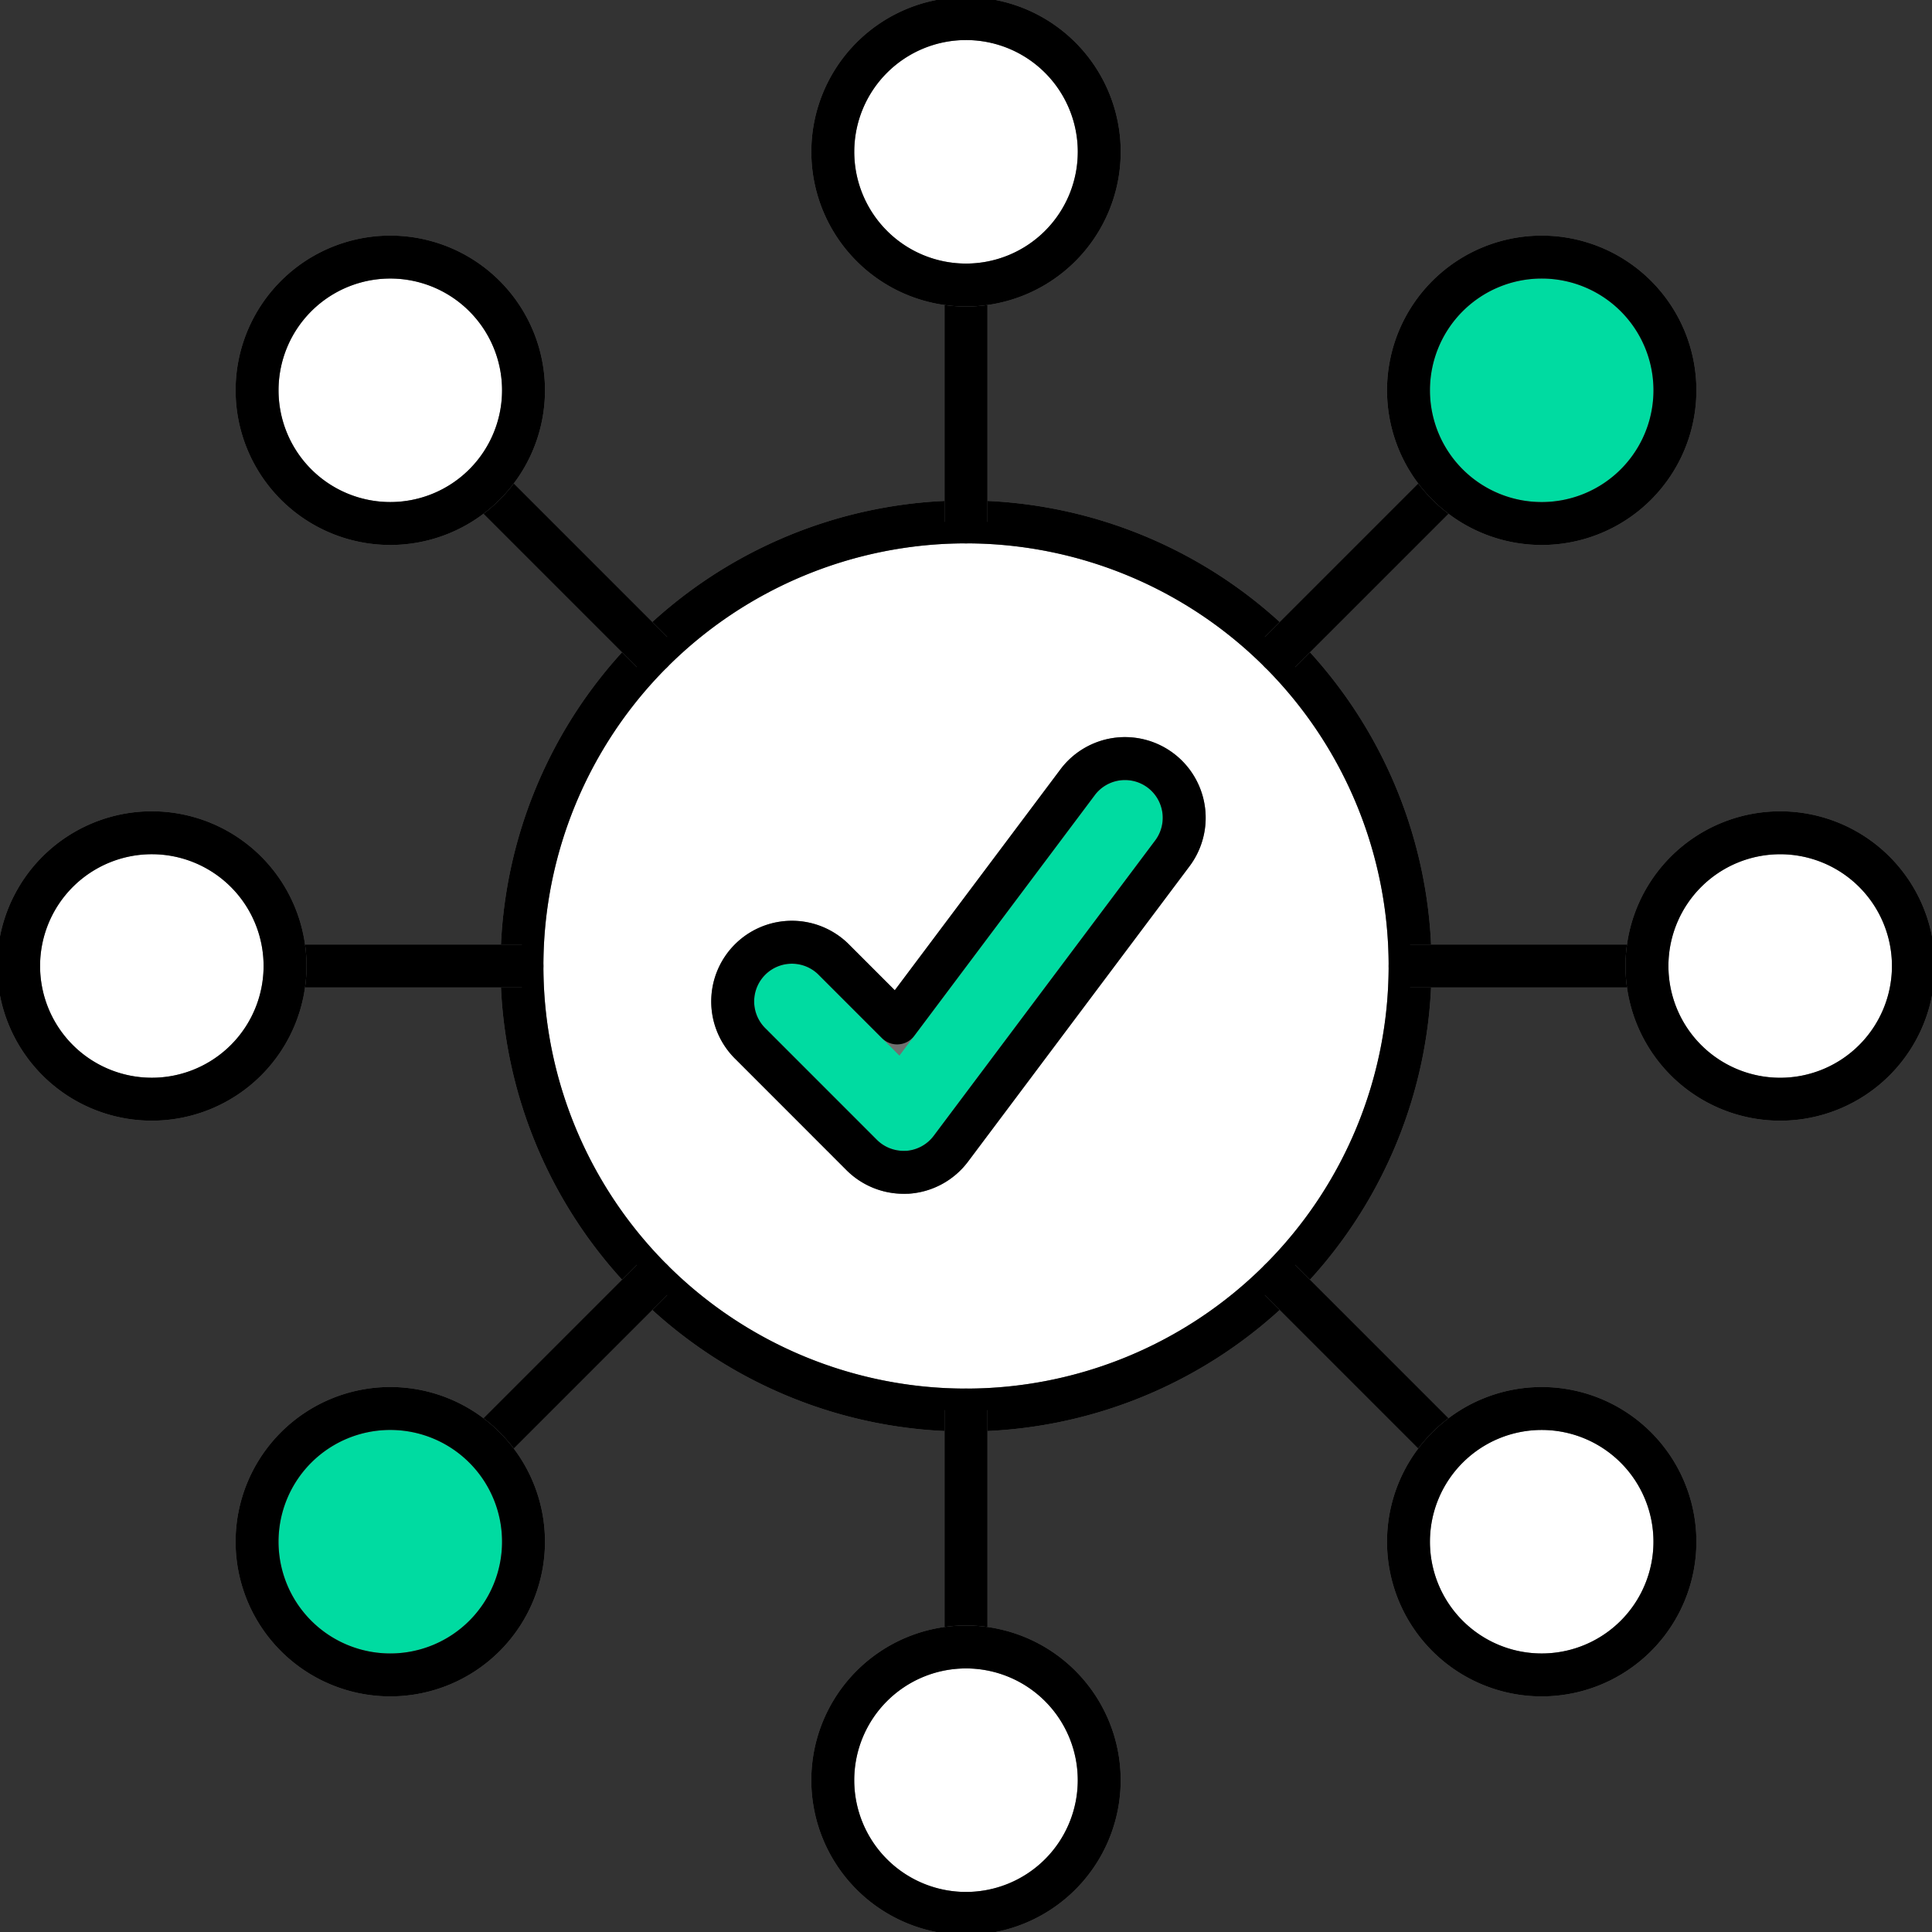 <svg xmlns="http://www.w3.org/2000/svg" xmlns:xlink="http://www.w3.org/1999/xlink" id="YNot-Partnership-Icon1-90x90" width="90" height="90" viewBox="0 0 90 90"><rect x="0" y="0" width="90" height="90" fill="#333333" stroke="none"/><defs><clipPath id="clip-path"><rect id="Rectangle_79" data-name="Rectangle 79" width="90" height="90" fill="none" stroke="#707070" stroke-width="2"></rect></clipPath></defs><g id="Group_170" data-name="Group 170" clip-path="url(#clip-path)"><path id="Path_442" data-name="Path 442" d="M77.445,56.757A20.687,20.687,0,1,1,56.757,36.069,20.688,20.688,0,0,1,77.445,56.757" transform="translate(-11.757 -11.757)" fill="#fff" stroke="#707070" stroke-width="2"></path><path id="Path_443" data-name="Path 443" d="M77.445,56.757A20.687,20.687,0,1,1,56.757,36.069,20.688,20.688,0,0,1,77.445,56.757Z" transform="translate(-11.757 -11.757)" fill="none" stroke="#000" stroke-linecap="round" stroke-linejoin="round" stroke-width="2"></path><path id="Path_444" data-name="Path 444" d="M58.611,71.682a2.76,2.76,0,0,1-1.951-.808L51.488,65.7a2.758,2.758,0,1,1,3.9-3.9l2.923,2.923,8.436-11.248a2.759,2.759,0,0,1,4.414,3.31L60.818,70.579a2.758,2.758,0,0,1-2.011,1.1c-.065,0-.131.007-.2.007" transform="translate(-16.52 -17.071)" fill="#00dba1" stroke="#707070" stroke-width="2"></path><path id="Path_445" data-name="Path 445" d="M58.611,71.682a2.76,2.76,0,0,1-1.951-.808L51.488,65.7a2.758,2.758,0,1,1,3.9-3.9l2.923,2.923,8.436-11.248a2.759,2.759,0,0,1,4.414,3.31L60.818,70.579a2.758,2.758,0,0,1-2.011,1.1C58.741,71.68,58.676,71.682,58.611,71.682Z" transform="translate(-16.52 -17.071)" fill="none" stroke="#000" stroke-linecap="round" stroke-linejoin="round" stroke-width="2"></path><line id="Line_46" data-name="Line 46" y1="12.413" transform="translate(45 11.9)" fill="#fff" stroke="#707070" stroke-width="2"></line><line id="Line_47" data-name="Line 47" y1="12.413" transform="translate(45 11.9)" fill="none" stroke="#000" stroke-linecap="round" stroke-linejoin="round" stroke-width="2"></line><path id="Path_446" data-name="Path 446" d="M69.967,7.492a6.206,6.206,0,1,1-6.206-6.207,6.206,6.206,0,0,1,6.206,6.207" transform="translate(-18.76 -0.419)" fill="#fff" stroke="#707070" stroke-width="2"></path><path id="Path_447" data-name="Path 447" d="M69.967,7.492a6.206,6.206,0,1,1-6.206-6.207A6.206,6.206,0,0,1,69.967,7.492Z" transform="translate(-18.76 -0.419)" fill="none" stroke="#000" stroke-linecap="round" stroke-linejoin="round" stroke-width="2"></path><line id="Line_48" data-name="Line 48" y2="12.413" transform="translate(45 65.688)" fill="#fff" stroke="#707070" stroke-width="2"></line><line id="Line_49" data-name="Line 49" y2="12.413" transform="translate(45 65.688)" fill="none" stroke="#000" stroke-linecap="round" stroke-linejoin="round" stroke-width="2"></line><path id="Path_448" data-name="Path 448" d="M57.554,120.028a6.206,6.206,0,1,1,6.207,6.206,6.207,6.207,0,0,1-6.207-6.206" transform="translate(-18.76 -37.1)" fill="#fff" stroke="#707070" stroke-width="2"></path><path id="Path_449" data-name="Path 449" d="M57.554,120.028a6.206,6.206,0,1,1,6.207,6.206A6.207,6.207,0,0,1,57.554,120.028Z" transform="translate(-18.76 -37.1)" fill="none" stroke="#000" stroke-linecap="round" stroke-linejoin="round" stroke-width="2"></path><line id="Line_50" data-name="Line 50" x2="12.413" transform="translate(65.688 45)" fill="#fff" stroke="#707070" stroke-width="2"></line><line id="Line_51" data-name="Line 51" x2="12.413" transform="translate(65.688 45)" fill="none" stroke="#000" stroke-linecap="round" stroke-linejoin="round" stroke-width="2"></line><path id="Path_450" data-name="Path 450" d="M120.028,69.966a6.206,6.206,0,1,1,6.206-6.207,6.207,6.207,0,0,1-6.206,6.207" transform="translate(-37.1 -18.76)" fill="#fff" stroke="#707070" stroke-width="2"></path><path id="Path_451" data-name="Path 451" d="M120.028,69.966a6.206,6.206,0,1,1,6.206-6.207A6.207,6.207,0,0,1,120.028,69.966Z" transform="translate(-37.1 -18.76)" fill="none" stroke="#000" stroke-linecap="round" stroke-linejoin="round" stroke-width="2"></path><line id="Line_52" data-name="Line 52" x1="12.413" transform="translate(11.9 45)" fill="#fff" stroke="#707070" stroke-width="2"></line><line id="Line_53" data-name="Line 53" x1="12.413" transform="translate(11.9 45)" fill="none" stroke="#000" stroke-linecap="round" stroke-linejoin="round" stroke-width="2"></line><path id="Path_452" data-name="Path 452" d="M7.492,57.553a6.206,6.206,0,1,1-6.206,6.206,6.206,6.206,0,0,1,6.206-6.206" transform="translate(-0.419 -18.76)" fill="#fff" stroke="#707070" stroke-width="2"></path><path id="Path_453" data-name="Path 453" d="M7.492,57.553a6.206,6.206,0,1,1-6.206,6.206A6.206,6.206,0,0,1,7.492,57.553Z" transform="translate(-0.419 -18.76)" fill="none" stroke="#000" stroke-linecap="round" stroke-linejoin="round" stroke-width="2"></path><line id="Line_54" data-name="Line 54" x1="8.777" y1="8.777" transform="translate(21.595 21.595)" fill="#ffac82" stroke="#707070" stroke-width="2"></line><line id="Line_55" data-name="Line 55" x1="8.777" y1="8.777" transform="translate(21.595 21.595)" fill="none" stroke="#000" stroke-linecap="round" stroke-linejoin="round" stroke-width="2"></line><path id="Path_454" data-name="Path 454" d="M28.361,19.584a6.206,6.206,0,1,1-8.777,0,6.206,6.206,0,0,1,8.777,0" transform="translate(-5.791 -5.791)" fill="#fff" stroke="#707070" stroke-width="2"></path><path id="Path_455" data-name="Path 455" d="M28.361,19.584a6.206,6.206,0,1,1-8.777,0A6.206,6.206,0,0,1,28.361,19.584Z" transform="translate(-5.791 -5.791)" fill="none" stroke="#000" stroke-linecap="round" stroke-linejoin="round" stroke-width="2"></path><line id="Line_56" data-name="Line 56" x2="8.777" y2="8.777" transform="translate(59.628 59.628)" fill="#ffac82" stroke="#707070" stroke-width="2"></line><line id="Line_57" data-name="Line 57" x2="8.777" y2="8.777" transform="translate(59.628 59.628)" fill="none" stroke="#000" stroke-linecap="round" stroke-linejoin="round" stroke-width="2"></line><path id="Path_456" data-name="Path 456" d="M99.159,107.936a6.206,6.206,0,1,1,8.777,0,6.206,6.206,0,0,1-8.777,0" transform="translate(-31.729 -31.729)" fill="#fff" stroke="#707070" stroke-width="2"></path><path id="Path_457" data-name="Path 457" d="M99.159,107.936a6.206,6.206,0,1,1,8.777,0A6.206,6.206,0,0,1,99.159,107.936Z" transform="translate(-31.729 -31.729)" fill="none" stroke="#000" stroke-linecap="round" stroke-linejoin="round" stroke-width="2"></path><line id="Line_58" data-name="Line 58" y1="8.777" x2="8.777" transform="translate(59.628 21.595)" fill="#ffac82" stroke="#707070" stroke-width="2"></line><line id="Line_59" data-name="Line 59" y1="8.777" x2="8.777" transform="translate(59.628 21.595)" fill="none" stroke="#000" stroke-linecap="round" stroke-linejoin="round" stroke-width="2"></line><path id="Path_458" data-name="Path 458" d="M107.936,28.361a6.206,6.206,0,1,1,0-8.777,6.206,6.206,0,0,1,0,8.777" transform="translate(-31.729 -5.791)" fill="#00dba1" stroke="#707070" stroke-width="2"></path><path id="Path_459" data-name="Path 459" d="M107.936,28.361a6.206,6.206,0,1,1,0-8.777A6.206,6.206,0,0,1,107.936,28.361Z" transform="translate(-31.729 -5.791)" fill="none" stroke="#000" stroke-linecap="round" stroke-linejoin="round" stroke-width="2"></path><line id="Line_60" data-name="Line 60" x1="8.777" y2="8.777" transform="translate(21.595 59.628)" fill="#ffac82" stroke="#707070" stroke-width="2"></line><line id="Line_61" data-name="Line 61" x1="8.777" y2="8.777" transform="translate(21.595 59.628)" fill="none" stroke="#000" stroke-linecap="round" stroke-linejoin="round" stroke-width="2"></line><path id="Path_460" data-name="Path 460" d="M19.584,99.159a6.206,6.206,0,1,1,0,8.777,6.206,6.206,0,0,1,0-8.777" transform="translate(-5.791 -31.729)" fill="#00dba1" stroke="#707070" stroke-width="2"></path><path id="Path_461" data-name="Path 461" d="M19.584,99.159a6.206,6.206,0,1,1,0,8.777A6.206,6.206,0,0,1,19.584,99.159Z" transform="translate(-5.791 -31.729)" fill="none" stroke="#000" stroke-linecap="round" stroke-linejoin="round" stroke-width="2"></path></g></svg>